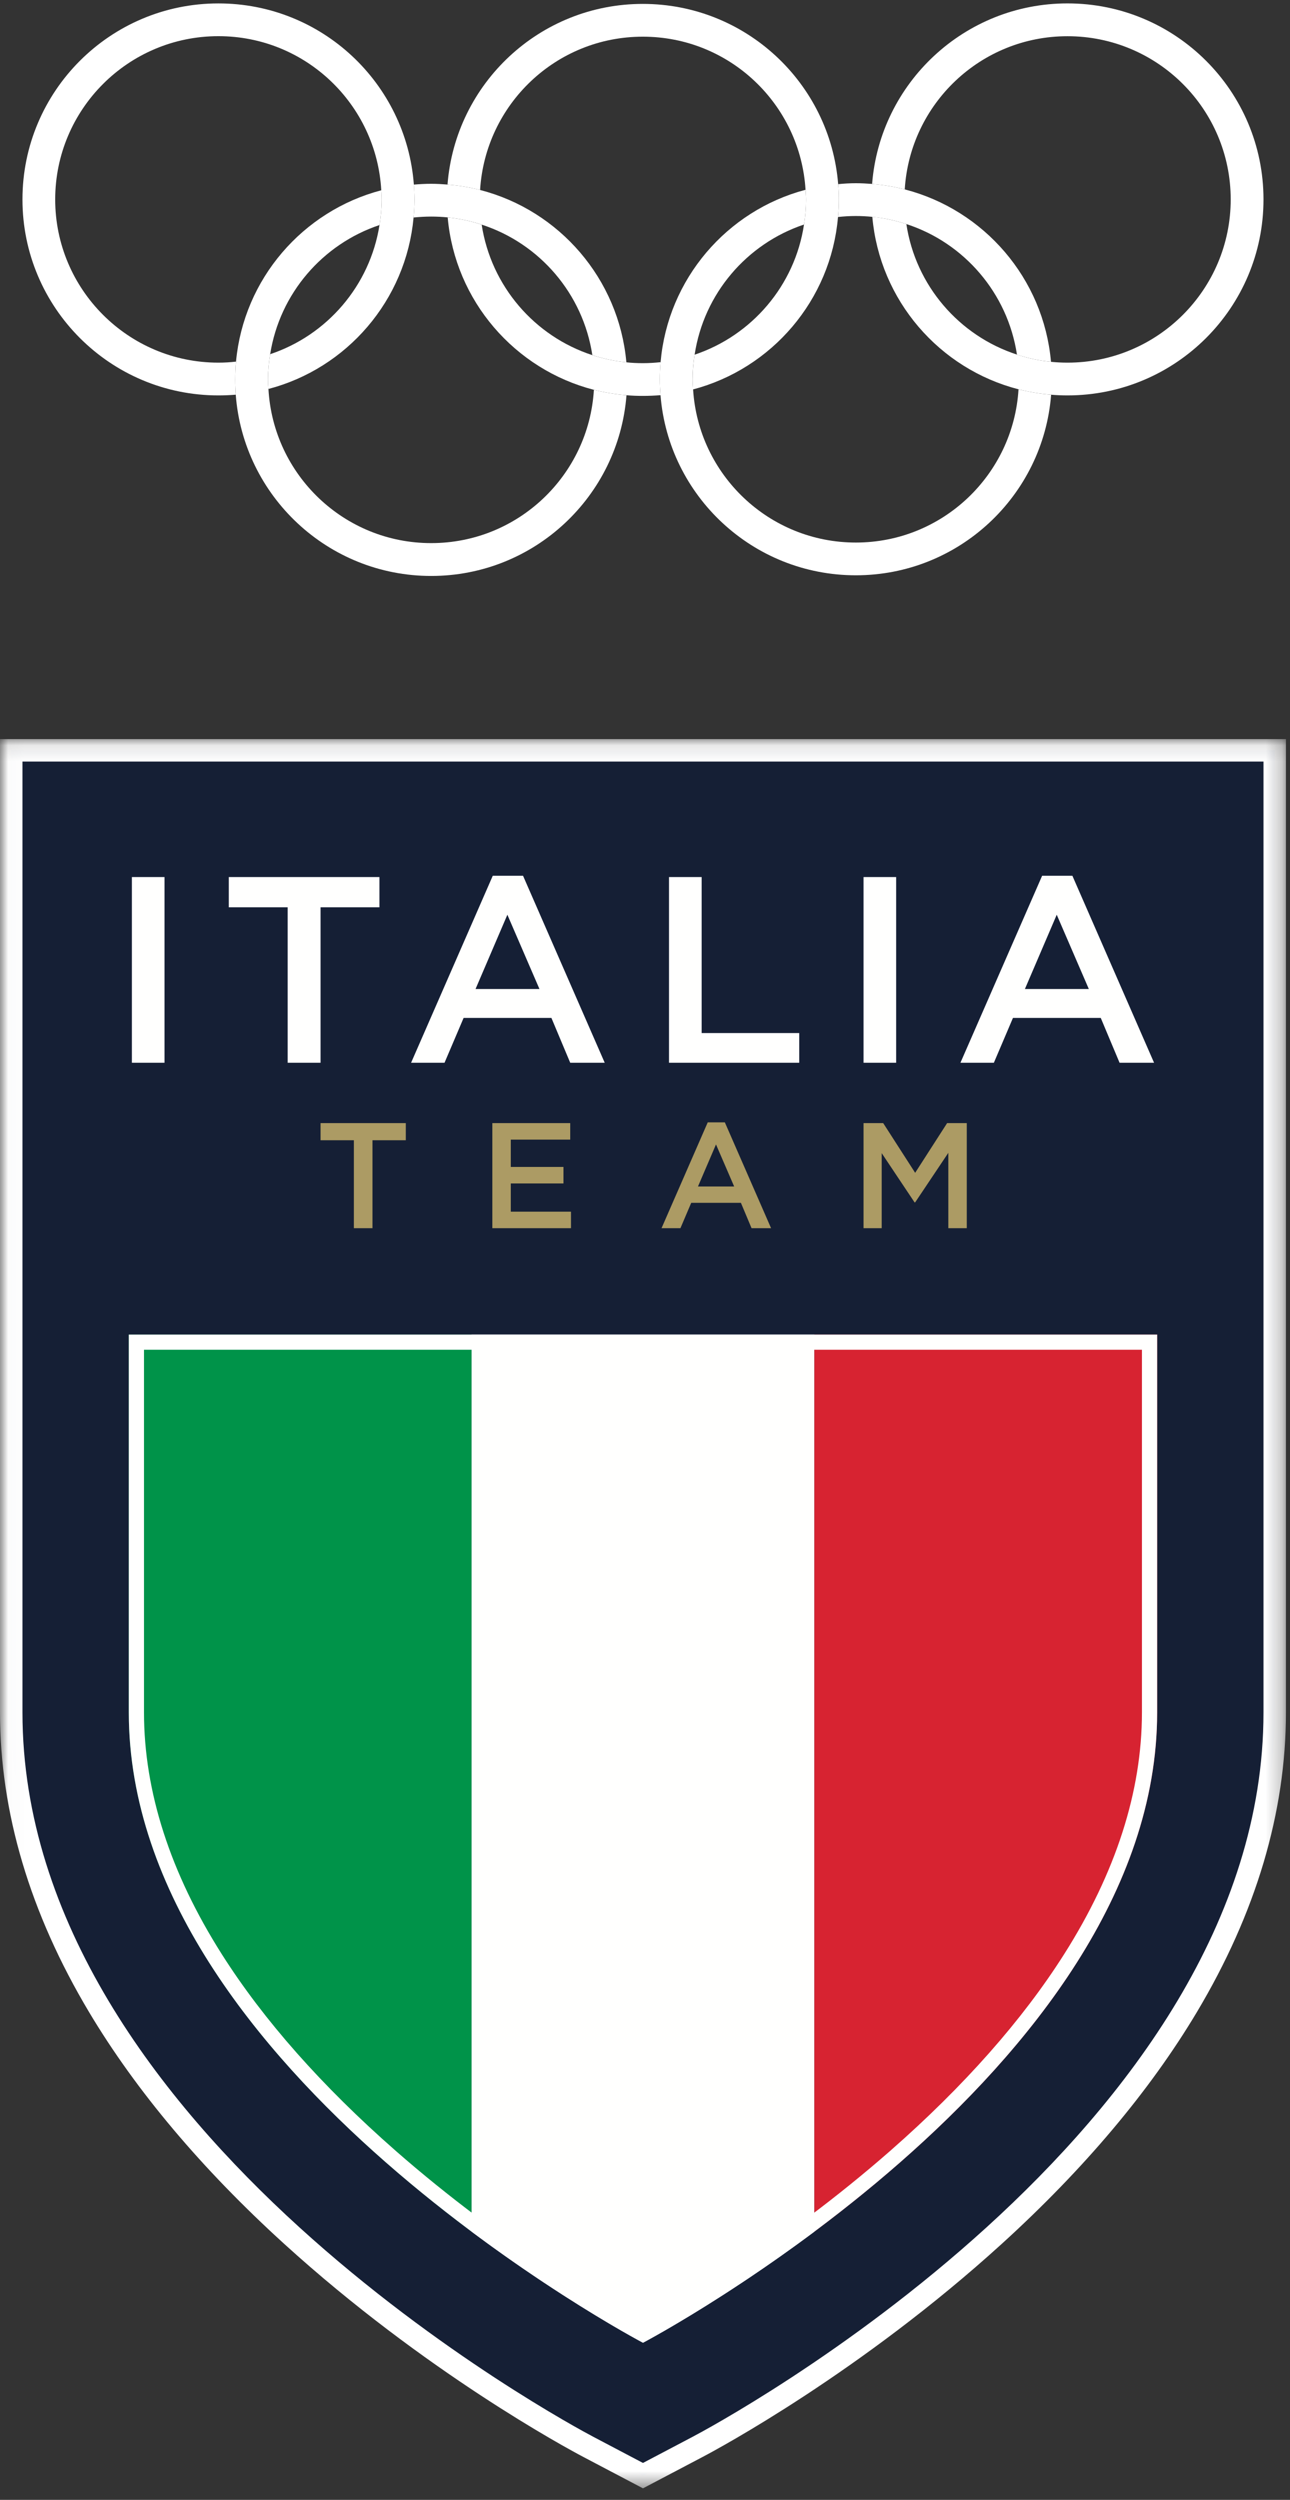 <?xml version="1.0" encoding="UTF-8"?>
<svg width="80px" height="155px" viewBox="0 0 80 155" version="1.1" xmlns="http://www.w3.org/2000/svg" xmlns:xlink="http://www.w3.org/1999/xlink">
    <rect x="0" y="0" width="80" height="155" fill="#333333" stroke="none"/>
    <!-- Generator: Sketch 64 (93537) - https://sketch.com -->
    <title>logo</title>
    <desc>Created with Sketch.</desc>
    <defs>
        <polygon id="path-1" points="0.021 0.112 79.749 0.112 79.749 108.55 0.021 108.55"></polygon>
    </defs>
    <g id="STYLESHEET" stroke="none" stroke-width="1" fill="none" fill-rule="evenodd">
        <g id="Style-sheet" transform="translate(-1322, -3323)">
            <g id="logo/desktop/menu" transform="translate(1322, 3323)">
                <g>
                    <g id="Group-4" transform="translate(0, 45.714)">
                        <mask id="mask-2" fill="white">
                            <use xlink:href="#path-1"></use>
                        </mask>
                        <g id="Clip-2"></g>
                        <path d="M36.477,105.996 C35.016,105.226 0.696,86.842 0.696,60.465 L0.696,0.808 L79.052,0.808 L79.052,60.465 C79.052,86.844 44.733,105.226 43.272,105.996 L39.874,107.785 L36.477,105.996" id="Fill-1" fill="#151F35" mask="url(#mask-2)"></path>
                        <path d="M79.749,0.112 L0,0.112 L0,60.465 C0,66.656 1.859,72.907 5.526,79.047 C8.444,83.931 12.512,88.763 17.618,93.407 C26.358,101.357 35.176,106.097 36.152,106.612 L39.874,108.571 L40.523,108.23 L43.597,106.612 C44.573,106.097 53.39,101.357 62.131,93.407 C67.237,88.763 71.305,83.931 74.222,79.047 C77.889,72.907 79.749,66.656 79.749,60.465 L79.749,0.112 Z M78.356,1.505 L78.356,60.465 C78.356,86.437 44.393,104.618 42.947,105.379 L39.874,106.997 L36.801,105.379 C35.356,104.618 1.393,86.437 1.393,60.465 L1.393,1.505 L78.356,1.505 L78.356,1.505 Z" id="Fill-3" fill="#FFFFFF" mask="url(#mask-2)"></path>
                    </g>
                    <path d="M29.244,82.746 L29.244,138.367 C19.969,131.435 7.987,119.842 7.987,106.178 C7.987,82.746 7.987,82.746 7.987,82.746 L29.244,82.746" id="Fill-5" fill="#009349"></path>
                    <path d="M50.505,82.746 L50.505,138.367 C44.651,142.742 39.876,145.256 39.876,145.256 C39.876,145.256 35.101,142.742 29.244,138.367 L29.244,82.746 L50.505,82.746" id="Fill-6" fill="#FFFFFE"></path>
                    <path d="M71.762,82.746 C71.762,82.746 71.762,82.746 71.762,106.178 C71.762,119.842 59.78,131.439 50.505,138.367 L50.505,82.746 L71.762,82.746" id="Fill-7" fill="#D72331"></path>
                    <path d="M53.553,69.636 L54.772,69.636 L56.754,72.718 L58.736,69.636 L59.955,69.636 L59.955,76.152 L58.811,76.152 L58.811,71.479 L56.754,74.551 L56.717,74.551 L54.679,71.498 L54.679,76.152 L53.553,76.152 L53.553,69.636 Z M45.529,73.565 L44.403,70.958 L43.286,73.565 L45.529,73.565 Z M43.891,69.59 L44.952,69.59 L47.819,76.152 L46.608,76.152 L45.948,74.579 L42.867,74.579 L42.197,76.152 L41.025,76.152 L43.891,69.59 Z M30.533,69.636 L35.363,69.636 L35.363,70.66 L31.677,70.66 L31.677,72.354 L34.944,72.354 L34.944,73.378 L31.677,73.378 L31.677,75.128 L35.41,75.128 L35.41,76.152 L30.533,76.152 L30.533,69.636 Z M21.945,70.698 L19.88,70.698 L19.88,69.636 L25.166,69.636 L25.166,70.698 L23.099,70.698 L23.099,76.152 L21.945,76.152 L21.945,70.698 L21.945,70.698 Z" id="Fill-8" fill="#AC9B64"></path>
                    <path d="M63.56,61.322 L65.534,56.716 L67.524,61.322 L63.56,61.322 Z M59.562,65.895 L61.635,65.895 L62.819,63.115 L68.264,63.115 L69.431,65.895 L71.57,65.895 L66.504,54.299 L64.629,54.299 L59.562,65.895 Z M53.553,65.895 L55.575,65.895 L55.575,54.381 L53.553,54.381 L53.553,65.895 Z M41.489,65.895 L49.565,65.895 L49.565,64.053 L43.513,64.053 L43.513,54.381 L41.489,54.381 L41.489,65.895 Z M29.491,61.322 L31.465,56.716 L33.455,61.322 L29.491,61.322 Z M25.494,65.895 L27.567,65.895 L28.751,63.115 L34.196,63.115 L35.363,65.895 L37.502,65.895 L32.436,54.299 L30.56,54.299 L25.494,65.895 Z M17.84,65.895 L19.88,65.895 L19.88,56.256 L23.531,56.256 L23.531,54.381 L14.189,54.381 L14.189,56.256 L17.84,56.256 L17.84,65.895 Z M8.179,65.895 L10.202,65.895 L10.202,54.381 L8.179,54.381 L8.179,65.895 Z" id="Fill-9" fill="#FFFFFE"></path>
                    <path d="M71.761,82.747 L7.988,82.747 C7.988,82.747 7.988,92.096 7.988,106.179 C7.988,128.469 39.874,145.258 39.874,145.258 C39.874,145.258 71.761,128.469 71.761,106.179 C71.761,92.331 71.761,82.747 71.761,82.747 Z M70.818,83.689 L70.818,106.179 C70.818,111.076 69.195,116.119 65.993,121.167 C63.402,125.254 59.779,129.35 55.225,133.344 C48.478,139.26 41.645,143.202 39.874,144.185 C38.104,143.202 31.271,139.26 24.524,133.344 C19.97,129.35 16.347,125.254 13.755,121.167 C10.554,116.119 8.93,111.076 8.93,106.179 L8.93,83.689 L70.818,83.689 L70.818,83.689 Z" id="Fill-10" fill="#FFFFFE"></path>
                    <path d="M53.076,13.393 C53.418,13.393 53.761,13.411 54.096,13.445 C54.827,13.514 55.532,13.675 56.208,13.892 C59.792,15.056 62.491,18.175 63.068,21.99 C63.744,22.207 64.448,22.364 65.178,22.435 C64.721,17.253 61.015,13.009 56.108,11.744 C55.452,11.574 54.78,11.464 54.084,11.404 C53.75,11.378 53.412,11.36 53.076,11.36 C52.704,11.36 52.34,11.381 51.979,11.418 C52.009,11.741 52.023,12.064 52.023,12.398 C52.023,12.752 52.004,13.105 51.969,13.455 C52.337,13.414 52.7,13.393 53.076,13.393" id="Fill-11" fill="#FFFFFF"></path>
                    <path d="M66.2,0.211 C59.815,0.211 54.575,5.142 54.084,11.407 C54.782,11.464 55.454,11.575 56.108,11.745 C56.43,6.445 60.82,2.245 66.2,2.245 C71.79,2.245 76.323,6.773 76.323,12.366 C76.323,17.953 71.79,22.486 66.2,22.486 C65.855,22.486 65.514,22.468 65.179,22.435 C64.449,22.364 63.744,22.207 63.068,21.986 C59.48,20.82 56.782,17.705 56.208,13.891 C55.532,13.675 54.827,13.515 54.097,13.441 C54.552,18.627 58.259,22.877 63.165,24.138 C63.82,24.302 64.494,24.417 65.186,24.474 C65.519,24.503 65.859,24.517 66.2,24.517 C72.915,24.517 78.356,19.075 78.356,12.366 C78.356,5.651 72.915,0.211 66.2,0.211" id="Fill-12" fill="#FFFFFF"></path>
                    <path d="M25.666,11.447 C25.192,5.159 19.955,0.212 13.545,0.212 C6.836,0.212 1.393,5.653 1.393,12.367 C1.393,19.074 6.836,24.517 13.545,24.517 C13.913,24.517 14.271,24.501 14.62,24.472 C14.601,24.165 14.586,23.86 14.586,23.547 C14.586,23.172 14.604,22.797 14.636,22.421 C14.28,22.464 13.916,22.486 13.545,22.486 C7.96,22.486 3.423,17.954 3.423,12.367 C3.423,6.774 7.96,2.242 13.545,2.242 C18.949,2.242 23.344,6.471 23.645,11.796 C23.652,11.986 23.673,12.171 23.673,12.367 C23.673,12.909 23.615,13.434 23.535,13.954 C22.941,17.714 20.281,20.783 16.755,21.961 C16.671,22.48 16.617,23.009 16.617,23.547 C16.617,23.744 16.635,23.931 16.648,24.117 C21.506,22.844 25.179,18.629 25.649,13.485 C25.686,13.119 25.706,12.742 25.706,12.367 C25.706,12.054 25.693,11.749 25.666,11.447" id="Fill-13" fill="#FFFFFF"></path>
                    <path d="M26.74,13.428 C27.084,13.428 27.426,13.445 27.764,13.479 C28.489,13.552 29.198,13.708 29.874,13.928 C33.461,15.094 36.156,18.207 36.735,22.02 C37.413,22.239 38.114,22.391 38.845,22.466 C38.383,17.287 34.682,13.043 29.773,11.779 C29.12,11.61 28.442,11.499 27.753,11.443 C27.42,11.416 27.08,11.396 26.74,11.396 C26.374,11.396 26.023,11.416 25.665,11.446 C25.689,11.751 25.707,12.055 25.707,12.366 C25.707,12.743 25.685,13.118 25.648,13.486 C26.01,13.45 26.372,13.428 26.74,13.428" id="Fill-14" fill="#FFFFFF"></path>
                    <path d="M36.831,24.17 C36.511,29.47 32.124,33.675 26.74,33.675 C21.343,33.675 16.941,29.442 16.648,24.118 C16.636,23.93 16.617,23.744 16.617,23.549 C16.617,23.011 16.672,22.481 16.755,21.96 C17.348,18.2 20.005,15.133 23.535,13.953 C23.616,13.437 23.673,12.908 23.673,12.365 C23.673,12.171 23.656,11.985 23.645,11.798 C18.784,13.075 15.112,17.286 14.637,22.421 C14.605,22.796 14.586,23.171 14.586,23.549 C14.586,23.861 14.604,24.165 14.62,24.47 C15.092,30.751 20.335,35.711 26.74,35.711 C33.131,35.711 38.365,30.772 38.852,24.506 C38.162,24.45 37.486,24.333 36.831,24.17" id="Fill-15" fill="#FFFFFF"></path>
                    <path d="M39.865,22.518 C39.522,22.518 39.181,22.502 38.846,22.465 C38.119,22.392 37.412,22.238 36.734,22.02 C33.148,20.852 30.453,17.737 29.871,13.928 C29.2,13.709 28.491,13.552 27.764,13.479 C28.22,18.659 31.927,22.909 36.831,24.17 C37.486,24.335 38.162,24.449 38.852,24.506 C39.191,24.536 39.527,24.547 39.865,24.547 C40.238,24.547 40.603,24.531 40.962,24.503 C40.936,24.175 40.919,23.849 40.919,23.517 C40.919,23.156 40.936,22.807 40.968,22.456 C40.607,22.494 40.238,22.518 39.865,22.518" id="Fill-16" fill="#FFFFFF"></path>
                    <path d="M51.979,11.414 C51.475,5.159 46.247,0.242 39.865,0.242 C33.475,0.242 28.243,5.173 27.753,11.443 C28.443,11.5 29.12,11.612 29.773,11.78 C30.098,6.475 34.481,2.274 39.865,2.274 C45.247,2.274 49.63,6.47 49.956,11.766 C49.973,11.974 49.989,12.184 49.989,12.398 C49.989,12.916 49.939,13.422 49.861,13.921 C49.292,17.709 46.623,20.802 43.077,21.992 C43,22.492 42.951,22.995 42.951,23.519 C42.951,23.731 42.97,23.938 42.978,24.146 C47.857,22.859 51.529,18.617 51.969,13.455 C52.003,13.105 52.024,12.751 52.024,12.398 C52.024,12.064 52.009,11.739 51.979,11.414" id="Fill-17" fill="#FFFFFF"></path>
                    <path d="M63.164,24.138 C62.843,29.432 58.455,33.64 53.076,33.64 C47.695,33.64 43.309,29.436 42.983,24.146 C42.97,23.936 42.95,23.726 42.95,23.518 C42.95,22.994 42.998,22.491 43.078,21.991 C43.65,18.203 46.315,15.109 49.862,13.921 C49.939,13.422 49.989,12.915 49.989,12.398 C49.989,12.182 49.972,11.974 49.956,11.767 C45.084,13.053 41.415,17.294 40.967,22.455 C40.936,22.805 40.918,23.156 40.918,23.518 C40.918,23.846 40.936,24.176 40.962,24.503 C41.459,30.751 46.691,35.67 53.076,35.67 C59.461,35.67 64.697,30.738 65.186,24.475 C64.493,24.417 63.82,24.301 63.164,24.138" id="Fill-18" fill="#FFFFFF"></path>
                </g>
            </g>
        </g>
    </g>
</svg>